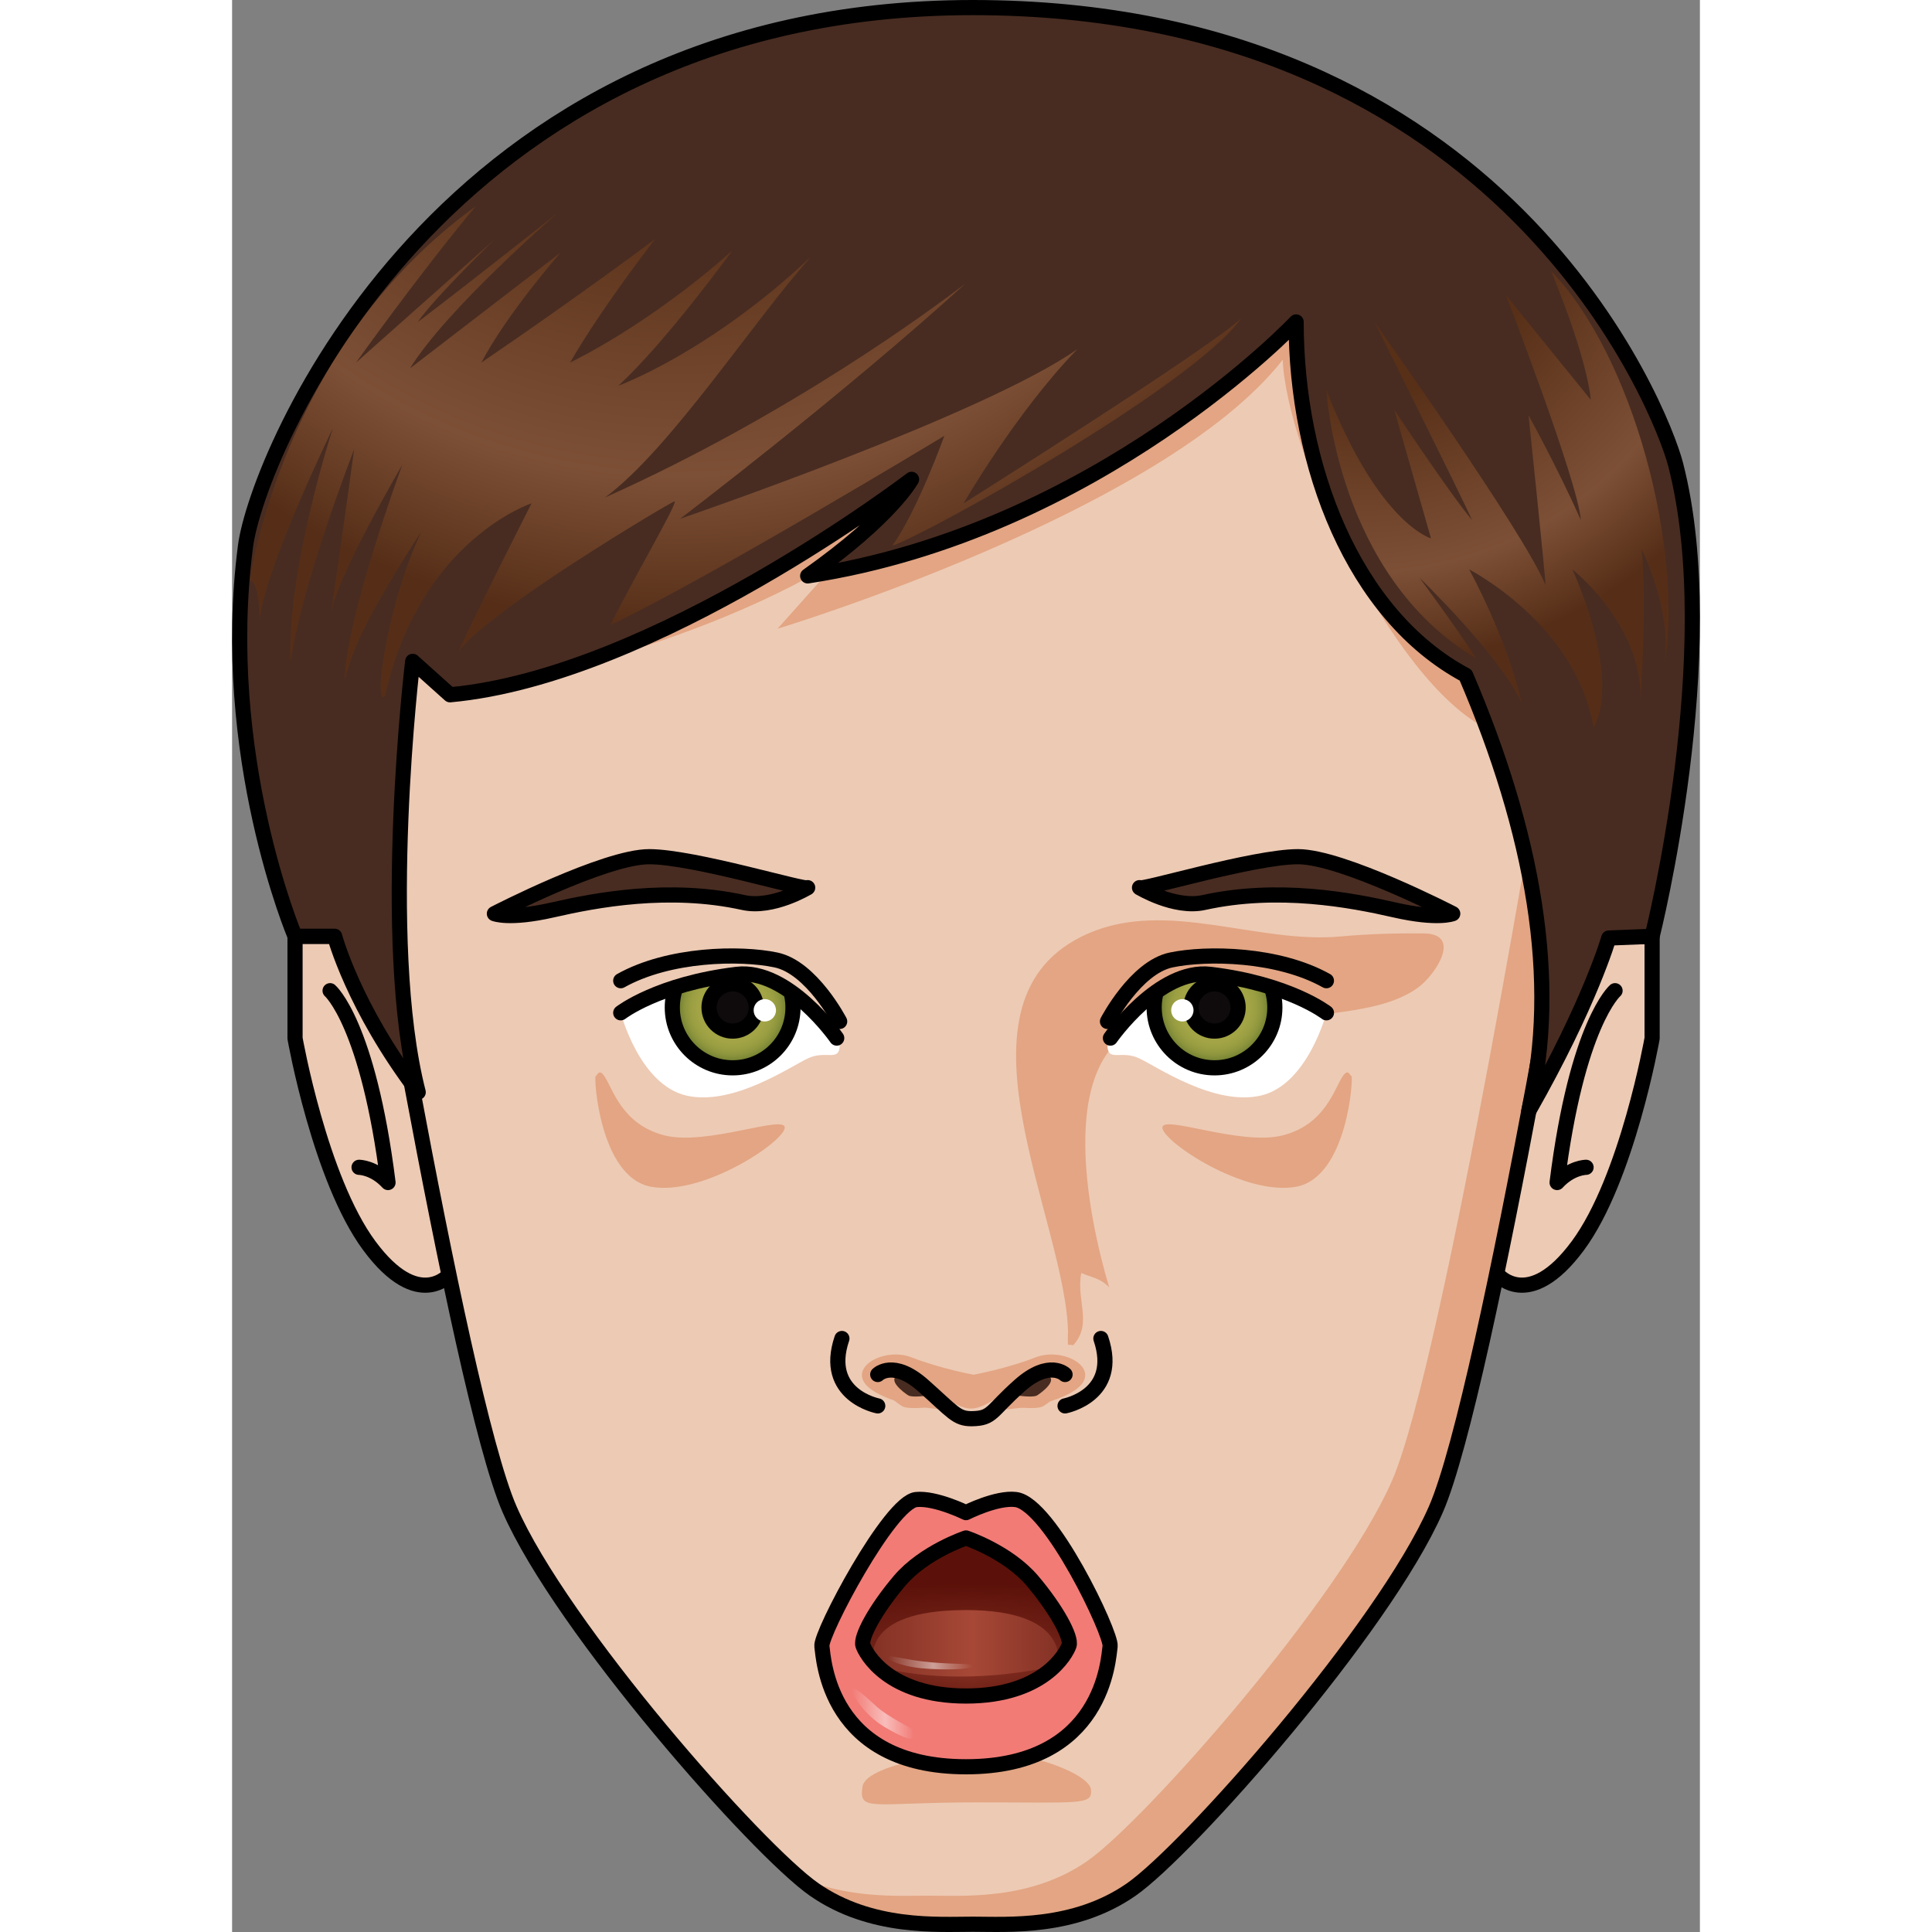 <?xml version="1.0" encoding="utf-8"?>
<!-- Created by: Science Figures, www.sciencefigures.org, Generator: Science Figures Editor -->
<!DOCTYPE svg PUBLIC "-//W3C//DTD SVG 1.1//EN" "http://www.w3.org/Graphics/SVG/1.1/DTD/svg11.dtd">
<svg version="1.1" id="Layer_1" xmlns="http://www.w3.org/2000/svg" xmlns:xlink="http://www.w3.org/1999/xlink" 
	 width="800px" height="800px" viewBox="0 0 96.817 127.434" enable-background="new 0 0 96.817 127.434"
	 xml:space="preserve">
<rect x="0" y="0" width="96.817" height="127.434" fill="#808080" stroke="none"/>
<g>
	<g>
		<g>
			<g>
				<path fill="#EDCAB4" d="M14.372,84.043c0,0-2.052,2.538-5.318-1.872C5.786,77.76,4.152,68.491,4.152,68.491v-6.732h5.988"/>
				<path fill="#EDCAB4" d="M83.446,84.043c0,0,2.05,2.538,5.317-1.872c3.267-4.411,4.901-13.681,4.901-13.681v-6.732h-5.988"/>
				<path fill="none" stroke="#000000" stroke-linecap="round" stroke-linejoin="round" stroke-miterlimit="10" d="M14.372,84.043
					c0,0-2.052,2.538-5.318-1.872C5.786,77.76,4.152,68.491,4.152,68.491v-6.732h5.988"/>
				<path fill="none" stroke="#000000" stroke-linecap="round" stroke-linejoin="round" stroke-miterlimit="10" d="M83.446,84.043
					c0,0,2.05,2.538,5.317-1.872c3.267-4.411,4.901-13.681,4.901-13.681v-6.732h-5.988"/>
				<path fill="#EDCAB4" d="M48.853,11.849c0,0-43.286,2.287-40.836,37.895c0,0,6.86,41.98,10.29,49.819
					c3.431,7.841,16.335,22.457,20.092,25.072c3.757,2.612,8.167,2.286,10.454,2.286c2.288,0,6.696,0.326,10.453-2.286
					c3.758-2.615,16.661-17.231,20.093-25.072c3.429-7.839,10.29-49.819,10.29-49.819C92.139,14.136,48.853,11.849,48.853,11.849z"
					/>
				<path fill="#E3A583" d="M49.128,115.475c0,0-7.286,0.679-7.546,2.375c-0.258,1.696,0.599,1.034,7.521,1.034
					c6.921,0,7.638,0.187,7.551-0.831C56.567,117.035,52.793,115.542,49.128,115.475z"/>
				<path fill="#E3A583" d="M55.144,88.041c-0.04-7.459-8.505-22.159,1.308-26.46c5.231-2.294,11.175,0.697,16.671,0.188
					c1.798-0.167,3.677-0.22,5.486-0.2c2.576,0.028,0.741,2.775-0.426,3.601c-1.384,0.98-3.214,1.321-4.855,1.564
					c-3.72,0.547-7.467,0.274-11.201,0.547c-0.404,0.029-0.811,0.058-1.209,0.14c-6.862,1.44-4.481,12.743-3.066,17.493
					c-0.57-0.621-1.247-0.672-1.841-0.953c-0.378,1.984,0.951,3.563-0.88,5.105c0.014-0.43-0.024-0.874,0.014-1.3"/>
				<path fill="#E3A583" d="M14.372,45.828c0,0,14.993-2.33,25.705-8.946l-4.097,4.586c0,0,25.479-7.695,33.32-17.74
					c0.244,6.125,7.176,21.207,13.488,24.353c6.314,3.146,5.766-6.655,5.766-6.655l-6.804-16.17c0,0-15.627-10.04-15.654-9.553
					c-0.025,0.487-28.194,2.899-29.056,3.653c-0.862,0.754-25.401,12.182-25.75,12.838"/>
				<path fill="#E3A583" d="M73.775,19.355c7.816,5.58,13.985,14.443,13.017,28.506c0,0-6.859,41.98-10.289,49.819
					c-3.431,7.841-16.335,22.457-20.092,25.072c-3.759,2.612-8.165,2.286-10.454,2.286c-1.981,0-5.554,0.243-8.916-1.391
					c0.528,0.396,0.987,0.73,1.357,0.986c3.757,2.612,8.167,2.286,10.454,2.286c2.288,0,6.696,0.326,10.453-2.286
					c3.758-2.615,16.661-17.231,20.093-25.072c3.429-7.839,10.29-49.819,10.29-49.819C90.772,33.981,82.896,24.751,73.775,19.355z"
					/>
				<path fill="none" stroke="#000000" stroke-linecap="round" stroke-linejoin="round" stroke-miterlimit="10" d="M48.853,11.849
					c0,0-43.286,2.287-40.836,37.895c0,0,6.86,41.98,10.29,49.819c3.431,7.841,16.335,22.457,20.092,25.072
					c3.757,2.612,8.167,2.286,10.454,2.286c2.288,0,6.696,0.326,10.453-2.286c3.758-2.615,16.661-17.231,20.093-25.072
					c3.429-7.839,10.29-49.819,10.29-49.819C92.139,14.136,48.853,11.849,48.853,11.849z"/>
				<path fill="#482C21" stroke="#000000" stroke-linecap="round" stroke-linejoin="round" stroke-miterlimit="10" d="
					M37.966,58.549c0,0.245-7.515-2.042-10.455-2.042c-2.939,0-10.21,3.758-10.21,3.758s0.98,0.407,3.84-0.246
					c2.858-0.654,7.676-1.57,12.58-0.49C35.646,59.954,37.966,58.549,37.966,58.549z"/>
				<path fill="#EDCAB4" d="M53.733,88.945c-2.32,1.033-4.824,1.549-4.824,1.549s-2.505-0.516-4.824-1.549
					c-2.32-1.035-5.579,1.291-2.786,3.128c2.792,1.836,7.61,1.608,7.61,1.608s4.813,0.228,7.608-1.608
					C59.311,90.236,56.053,87.91,53.733,88.945z"/>
				<path fill="#E3A583" d="M52.999,89.532c-1.968,0.763-4.09,1.144-4.09,1.144s-2.124-0.381-4.09-1.144
					c-1.969-0.766-4.731,0.952-2.363,2.31s6.453,1.188,6.453,1.188s4.084,0.17,6.45-1.188
					C57.729,90.484,54.966,88.766,52.999,89.532z"/>
				<path fill="#E3A583" d="M46.54,92.75c0,0-1.78-2.812-3.377-2.343c-1.593,0.469,0.564,2.063,1.033,2.343
					C44.664,93.034,46.54,92.75,46.54,92.75z"/>
				<path fill="#482C21" d="M45.957,92.042c0,0-1.026-1.621-1.946-1.352c-0.918,0.272,0.325,1.19,0.596,1.352
					C44.877,92.205,45.957,92.042,45.957,92.042z"/>
				<path fill="#E3A583" d="M51.159,92.75c0,0,1.783-2.812,3.376-2.343c1.596,0.469-0.562,2.063-1.031,2.343
					C53.036,93.034,51.159,92.75,51.159,92.75z"/>
				<path fill="#482C21" d="M51.741,92.042c0,0,1.028-1.621,1.947-1.352c0.919,0.272-0.324,1.19-0.593,1.352
					C52.823,92.205,51.741,92.042,51.741,92.042z"/>
				<path fill="#FFFFFF" d="M72.182,66.804c0,0-2.749-2.823-6.874-2.616c-4.125,0.205-7.667,3.993-7.564,4.902
					c0.102,0.911,0.929,0.188,2.063,0.706c1.135,0.514,4.96,3.186,8.055,2.465C70.954,71.539,72.182,66.804,72.182,66.804z"/>
				<g>
					<defs>
						<path id="SVGID_1_" d="M72.182,66.804c0,0-2.749-2.823-6.874-2.616c-4.125,0.205-7.667,3.993-7.564,4.902
							c0.102,0.911,0.929,0.188,2.063,0.706c1.135,0.514,4.96,3.186,8.055,2.465C70.954,71.539,72.182,66.804,72.182,66.804z"/>
					</defs>
					<clipPath id="SVGID_2_">
						<use xlink:href="#SVGID_1_"  overflow="visible"/>
					</clipPath>
					<radialGradient id="SVGID_3_" cx="64.8" cy="66.453" r="3.981" gradientUnits="userSpaceOnUse">
						<stop  offset="0.364" style="stop-color:#A4A646"/>
						<stop  offset="0.581" style="stop-color:#A2A445"/>
						<stop  offset="0.698" style="stop-color:#9A9E42"/>
						<stop  offset="0.792" style="stop-color:#8C943C"/>
						<stop  offset="0.874" style="stop-color:#798535"/>
						<stop  offset="0.947" style="stop-color:#60732B"/>
						<stop  offset="1" style="stop-color:#486121"/>
					</radialGradient>
					
						<circle clip-path="url(#SVGID_2_)" fill="url(#SVGID_3_)" stroke="#000000" stroke-linecap="round" stroke-linejoin="round" stroke-miterlimit="10" cx="64.8" cy="66.453" r="3.98"/>
				</g>
				
					<circle fill="#0F0B0C" stroke="#000000" stroke-linecap="round" stroke-linejoin="round" stroke-miterlimit="10" cx="64.8" cy="66.453" r="1.558"/>
				<circle fill="#FFFFFF" cx="62.678" cy="66.638" r="0.737"/>
				<g>
					<path fill="#482C21" stroke="#000000" stroke-linecap="round" stroke-linejoin="round" stroke-miterlimit="10" d="
						M59.853,58.549c0,0.245,7.514-2.042,10.453-2.042c2.941,0,10.208,3.758,10.208,3.758s-0.979,0.407-3.837-0.246
						c-2.859-0.654-7.678-1.57-12.58-0.49C62.17,59.954,59.853,58.549,59.853,58.549z"/>
				</g>
				<path fill="#EDCAB4" d="M45.636,91.025c-0.409-0.107,1.583,2.551,3.191,2.551c1.612,0,3.511-2.92,3.511-2.92
					s-2.289,2.251-3.584,2.251C47.458,92.907,45.636,91.025,45.636,91.025z"/>
				<path fill="none" stroke="#000000" stroke-linecap="round" stroke-linejoin="round" stroke-miterlimit="10" d="M57.74,67.374
					c0,0,1.843-3.56,4.201-4.055c2.359-0.496,7.054-0.417,10.24,1.368"/>
				<path fill="none" stroke="#000000" stroke-linecap="round" stroke-linejoin="round" stroke-miterlimit="10" d="M57.935,68.472
					c0,0,3.208-4.612,6.598-4.204c5.196,0.626,7.649,2.536,7.649,2.536"/>
				<path fill="#482C21" d="M70.184,21.235c0,0-13.026,13.812-32.218,16.751c5.552-3.92,6.852-6.37,6.852-6.37
					s-16.96,12.985-30.445,14.211c-2.46-2.206-2.46-2.206-2.46-2.206s-2.213,18.375,0.363,28.422
					c-4.283-5.637-5.509-10.286-5.509-10.286H4.152c0,0-5.062-11.929-3.268-25.731C1.655,30.115,13.761,0.5,48.853,0.5
					s45.443,26.57,46.362,30.137c3.187,12.332-1.55,31.121-1.55,31.121l-2.86,0.114c0,0-1.224,4.283-5.269,11.393
					c2.084-8.572,0.243-18.438-4.168-28.727C73.916,40.549,70.184,30.682,70.184,21.235z"/>
				<path fill="none" stroke="#000000" stroke-linecap="round" stroke-linejoin="round" stroke-miterlimit="10" d="M70.184,21.235
					c0,0-13.026,13.812-32.218,16.751c5.552-3.92,6.852-6.37,6.852-6.37s-16.96,12.985-30.445,14.211
					c-2.46-2.206-2.46-2.206-2.46-2.206s-2.213,18.375,0.363,28.422c-4.283-5.637-5.509-10.286-5.509-10.286H4.152
					c0,0-5.062-11.929-3.268-25.731C1.655,30.115,13.761,0.5,48.853,0.5s45.443,26.57,46.362,30.137
					c3.187,12.332-1.55,31.121-1.55,31.121l-2.86,0.114c0,0-1.224,4.283-5.269,11.393c2.084-8.572,0.243-18.438-4.168-28.727
					C73.916,40.549,70.184,30.682,70.184,21.235z"/>
				<path fill="#E3A583" d="M73.264,70.982c0.36-0.526,0.444-0.052,0.572,0s-0.264,6.67-3.652,7.295s-8.693-2.915-8.82-3.869
					c-0.127-0.955,5.155,1.208,7.955,0.477C72.118,74.152,72.691,71.821,73.264,70.982z"/>
				<g>
					<path fill="#FFFFFF" d="M25.635,66.804c0,0,2.748-2.823,6.874-2.616c4.125,0.205,7.667,3.993,7.563,4.902
						c-0.103,0.911-0.928,0.188-2.062,0.706c-1.135,0.514-4.96,3.186-8.055,2.465C26.861,71.539,25.635,66.804,25.635,66.804z"/>
					<g>
						<defs>
							<path id="SVGID_4_" d="M25.635,66.804c0,0,2.748-2.823,6.874-2.616c4.125,0.205,7.667,3.993,7.563,4.902
								c-0.103,0.911-0.928,0.188-2.062,0.706c-1.135,0.514-4.96,3.186-8.055,2.465C26.861,71.539,25.635,66.804,25.635,66.804z"/>
						</defs>
						<clipPath id="SVGID_5_">
							<use xlink:href="#SVGID_4_"  overflow="visible"/>
						</clipPath>
						
							<radialGradient id="SVGID_6_" cx="453.329" cy="66.453" r="3.981" gradientTransform="matrix(-1 0 0 1 486.346 0)" gradientUnits="userSpaceOnUse">
							<stop  offset="0.364" style="stop-color:#A4A646"/>
							<stop  offset="0.581" style="stop-color:#A2A445"/>
							<stop  offset="0.698" style="stop-color:#9A9E42"/>
							<stop  offset="0.792" style="stop-color:#8C943C"/>
							<stop  offset="0.874" style="stop-color:#798535"/>
							<stop  offset="0.947" style="stop-color:#60732B"/>
							<stop  offset="1" style="stop-color:#486121"/>
						</radialGradient>
						
							<circle clip-path="url(#SVGID_5_)" fill="url(#SVGID_6_)" stroke="#000000" stroke-linecap="round" stroke-linejoin="round" stroke-miterlimit="10" cx="33.017" cy="66.453" r="3.98"/>
					</g>
					
						<circle fill="#0F0B0C" stroke="#000000" stroke-linecap="round" stroke-linejoin="round" stroke-miterlimit="10" cx="33.017" cy="66.453" r="1.558"/>
					<circle fill="#FFFFFF" cx="35.138" cy="66.638" r="0.737"/>
					<path fill="none" stroke="#000000" stroke-linecap="round" stroke-linejoin="round" stroke-miterlimit="10" d="M40.076,67.374
						c0,0-1.843-3.56-4.201-4.055c-2.36-0.496-7.054-0.417-10.24,1.368"/>
					<path fill="none" stroke="#000000" stroke-linecap="round" stroke-linejoin="round" stroke-miterlimit="10" d="M39.881,68.472
						c0,0-3.207-4.612-6.598-4.204c-5.195,0.626-7.648,2.536-7.648,2.536"/>
					<path fill="#E3A583" d="M24.552,70.982c-0.359-0.526-0.445-0.052-0.572,0c-0.129,0.052,0.265,6.67,3.652,7.295
						c3.389,0.625,8.693-2.915,8.82-3.869c0.127-0.955-5.155,1.208-7.955,0.477C25.698,74.152,25.125,71.821,24.552,70.982z"/>
				</g>
			</g>
			<radialGradient id="SVGID_7_" cx="29.504" cy="-7.808" r="49.103" gradientUnits="userSpaceOnUse">
				<stop  offset="0.404" style="stop-color:#7D3500"/>
				<stop  offset="0.798" style="stop-color:#F8A367"/>
				<stop  offset="1" style="stop-color:#793200"/>
			</radialGradient>
			<path opacity="0.3" fill="url(#SVGID_7_)" d="M1.18,38.29c0,0,2.035-15.394,14.885-24.681c-3.816,4.58-7.887,10.304-7.887,10.304
				l9.159-8.141c0,0-4.071,3.944-5.089,5.471c3.689-2.799,9.288-7.252,9.288-7.252s-7.379,6.361-9.798,10.305
				c4.962-3.816,9.925-7.633,9.925-7.633s-3.563,4.071-5.218,7.251c6.362-4.325,11.451-8.141,11.451-8.141s-3.563,4.58-5.599,8.141
				c5.854-2.925,10.687-7.378,10.687-7.378s-4.323,5.979-7.505,8.905c0,0,5.979-2.163,12.722-8.523
				c-3.689,4.071-9.288,12.722-13.611,15.902c12.212-5.471,21.625-12.467,23.789-14.121c-8.27,7.506-18.829,15.521-18.829,15.521
				s20.102-6.87,26.209-11.195c-4.072,4.198-7.508,10.177-7.508,10.177s16.158-10.178,18.32-12.213
				C63.391,25.44,46.089,35.109,43.544,36c1.655-2.291,3.436-7.252,3.436-7.252S31.204,38.29,24.971,41.216
				c1.271-2.672,4.579-8.271,4.197-8.143c-0.38,0.127-12.34,7.252-14.248,9.923c1.399-3.053,4.833-9.796,4.833-9.796
				s-7.378,2.417-9.668,12.723c-1.018,1.018,0.764-10.306,4.452-13.994C8.686,40.707,8.05,42.615,7.414,44.905
				c0.126-4.326,3.815-14.249,3.815-14.249s-4.325,7.378-4.707,9.796C7.414,34.346,8.05,29.638,8.05,29.638
				s-3.563,9.16-4.198,14.122C3.597,37.526,6.65,28.239,6.65,28.239s-4.708,9.669-4.835,12.85C1.815,38.162,1.18,38.29,1.18,38.29z"
				/>
			<radialGradient id="SVGID_8_" cx="74.474" cy="13.82" r="30.038" gradientUnits="userSpaceOnUse">
				<stop  offset="0.404" style="stop-color:#7D3500"/>
				<stop  offset="0.798" style="stop-color:#F8A367"/>
				<stop  offset="1" style="stop-color:#793200"/>
			</radialGradient>
			<path opacity="0.3" fill="url(#SVGID_8_)" d="M72.177,25.716c0,0,0.651,12.217,9.885,17.719c-1.119-1.772-3.73-5.315-3.73-5.315
				s5.223,5.036,6.715,8.207c-0.933-4.197-3.45-8.767-3.45-8.767s7.088,3.638,8.207,10.446c1.865-3.451-1.399-10.446-1.399-10.446
				s4.85,3.824,4.478,8.954c0.466-7.46,0.093-10.258,0.093-10.258s2.051,3.916,1.491,7.74c1.307-7.74-2.052-20.518-7.46-26.113
				c2.518,6.156,2.61,8.486,2.61,8.486l-5.596-6.901c0,0,4.758,12.311,4.943,14.829c-1.678-3.73-3.451-6.901-3.451-6.901
				s1.119,10.632,1.119,11.191c-1.399-3.451-11.285-17.347-11.285-17.347s5.784,11.565,6.436,13.057
				c-1.492-1.771-5.129-7.274-5.129-7.274l2.426,8.487C79.078,35.509,75.627,34.576,72.177,25.716z"/>
		</g>
		<path fill="none" stroke="#000000" stroke-linecap="round" stroke-linejoin="round" stroke-miterlimit="10" d="M91.22,65.346
			c0,0-2.51,2.162-3.822,12.653c0.922-1.004,1.91-1.004,1.91-1.004"/>
		<path fill="none" stroke="#000000" stroke-linecap="round" stroke-linejoin="round" stroke-miterlimit="10" d="M6.464,65.346
			c0,0,2.509,2.162,3.821,12.653c-0.921-1.004-1.91-1.004-1.91-1.004"/>
		<g>
			<path fill="none" stroke="#000000" stroke-linecap="round" stroke-linejoin="round" stroke-miterlimit="10" d="M42.587,92.732
				c0,0-3.634-0.701-2.364-4.445"/>
			<path fill="none" stroke="#000000" stroke-linecap="round" stroke-linejoin="round" stroke-miterlimit="10" d="M54.942,92.732
				c0,0,3.631-0.701,2.364-4.445"/>
			<path fill="none" stroke="#000000" stroke-linecap="round" stroke-linejoin="round" stroke-miterlimit="10" d="M54.942,90.662
				c0,0-1.024-1.021-2.995,0.728c-1.928,1.706-1.763,2.165-3.146,2.187c-0.014,0-0.024,0-0.038,0c-0.983,0-1.21-0.438-3.181-2.187
				c-1.973-1.749-2.995-0.728-2.995-0.728"/>
		</g>
	</g>
	<g>
		<path fill="#F27B76" d="M51.692,98.908c-1.271-0.158-3.284,0.864-3.284,0.864s-2.01-0.991-3.283-0.864
			c-1.753,0.176-6.338,8.871-6.222,9.678c0.117,0.806,0.404,7.949,9.505,7.949s9.388-7.144,9.506-7.949
			C58.03,107.779,53.951,99.191,51.692,98.908z"/>
		<path fill="none" stroke="#000000" stroke-linecap="round" stroke-linejoin="round" stroke-miterlimit="10" d="M51.692,98.908
			c-1.271-0.158-3.284,0.864-3.284,0.864s-2.01-0.991-3.283-0.864c-1.753,0.176-6.338,8.871-6.222,9.678
			c0.117,0.806,0.404,7.949,9.505,7.949s9.388-7.144,9.506-7.949C58.03,107.779,53.951,99.191,51.692,98.908z"/>
		<linearGradient id="SVGID_9_" gradientUnits="userSpaceOnUse" x1="41.592" y1="106.656" x2="55.226" y2="106.656">
			<stop  offset="0" style="stop-color:#802F23"/>
			<stop  offset="0.528" style="stop-color:#A74837"/>
			<stop  offset="1" style="stop-color:#802F23"/>
		</linearGradient>
		<path fill="url(#SVGID_9_)" d="M52.786,104.265c-1.614-1.901-4.378-2.822-4.378-2.822s-2.763,0.921-4.378,2.822
			c-1.612,1.901-2.592,3.744-2.419,4.263c0.174,0.519,1.671,3.341,6.797,3.341c5.127,0,6.624-2.822,6.798-3.341
			C55.379,108.009,54.398,106.167,52.786,104.265z"/>
		<linearGradient id="SVGID_10_" gradientUnits="userSpaceOnUse" x1="48.41" y1="113.49" x2="48.41" y2="107.433">
			<stop  offset="0" style="stop-color:#5B1109"/>
			<stop  offset="1" style="stop-color:#5B1109;stop-opacity:0"/>
		</linearGradient>
		<path fill="url(#SVGID_10_)" d="M42.586,109.908c0,0,4.433,1.521,11.646,0C48.408,114.462,42.586,109.908,42.586,109.908z"/>
		<linearGradient id="SVGID_11_" gradientUnits="userSpaceOnUse" x1="48.409" y1="104.547" x2="48.409" y2="112.914">
			<stop  offset="0" style="stop-color:#5B1109"/>
			<stop  offset="1" style="stop-color:#5B1109;stop-opacity:0"/>
		</linearGradient>
		<path fill="url(#SVGID_11_)" d="M48.408,101.443c0,0-2.763,0.921-4.378,2.822c-1.612,1.901-2.592,3.744-2.419,4.263
			c0.059,0.176,0.276,0.616,0.728,1.122l0,0c0,0-1.069-3.451,6.069-3.451c6.817,0,6.071,3.449,6.071,3.449l0,0
			c0.452-0.504,0.668-0.945,0.727-1.12c0.173-0.519-0.808-2.361-2.42-4.263C51.172,102.364,48.408,101.443,48.408,101.443z"/>
		<path fill="none" stroke="#000000" stroke-linecap="round" stroke-linejoin="round" stroke-miterlimit="10" d="M52.786,104.265
			c-1.614-1.901-4.378-2.822-4.378-2.822s-2.763,0.921-4.378,2.822c-1.612,1.901-2.592,3.744-2.419,4.263
			c0.174,0.519,1.671,3.341,6.797,3.341c5.127,0,6.624-2.822,6.798-3.341C55.379,108.009,54.398,106.167,52.786,104.265z"/>
		<linearGradient id="SVGID_12_" gradientUnits="userSpaceOnUse" x1="40.886" y1="113.033" x2="44.97" y2="113.033">
			<stop  offset="0" style="stop-color:#FFFFFF;stop-opacity:0"/>
			<stop  offset="0.538" style="stop-color:#FFFFFF"/>
			<stop  offset="1" style="stop-color:#FFFFFF;stop-opacity:0"/>
		</linearGradient>
		<path opacity="0.5" fill="url(#SVGID_12_)" d="M44.807,114.016c0,0-1.615-0.851-2.221-1.386c-0.606-0.533-1.462-1.389-1.672-1.227
			c-0.212,0.164,0.792,1.726,2.098,2.495C44.318,114.669,45.391,115.134,44.807,114.016z"/>
	</g>
	<linearGradient id="SVGID_13_" gradientUnits="userSpaceOnUse" x1="43.228" y1="109.68" x2="48.853" y2="109.68">
		<stop  offset="0" style="stop-color:#FFFFFF;stop-opacity:0"/>
		<stop  offset="0.538" style="stop-color:#FFFFFF"/>
		<stop  offset="1" style="stop-color:#FFFFFF;stop-opacity:0"/>
	</linearGradient>
	<path opacity="0.5" fill="url(#SVGID_13_)" d="M43.231,109.306c0.075-0.203,1.101,0.191,2.911,0.344
		c1.812,0.151,2.68,0.041,2.71,0.258c0.029,0.217-2.041,0.26-3.378,0.131C44.137,109.91,43.167,109.478,43.231,109.306z"/>
</g>
</svg>